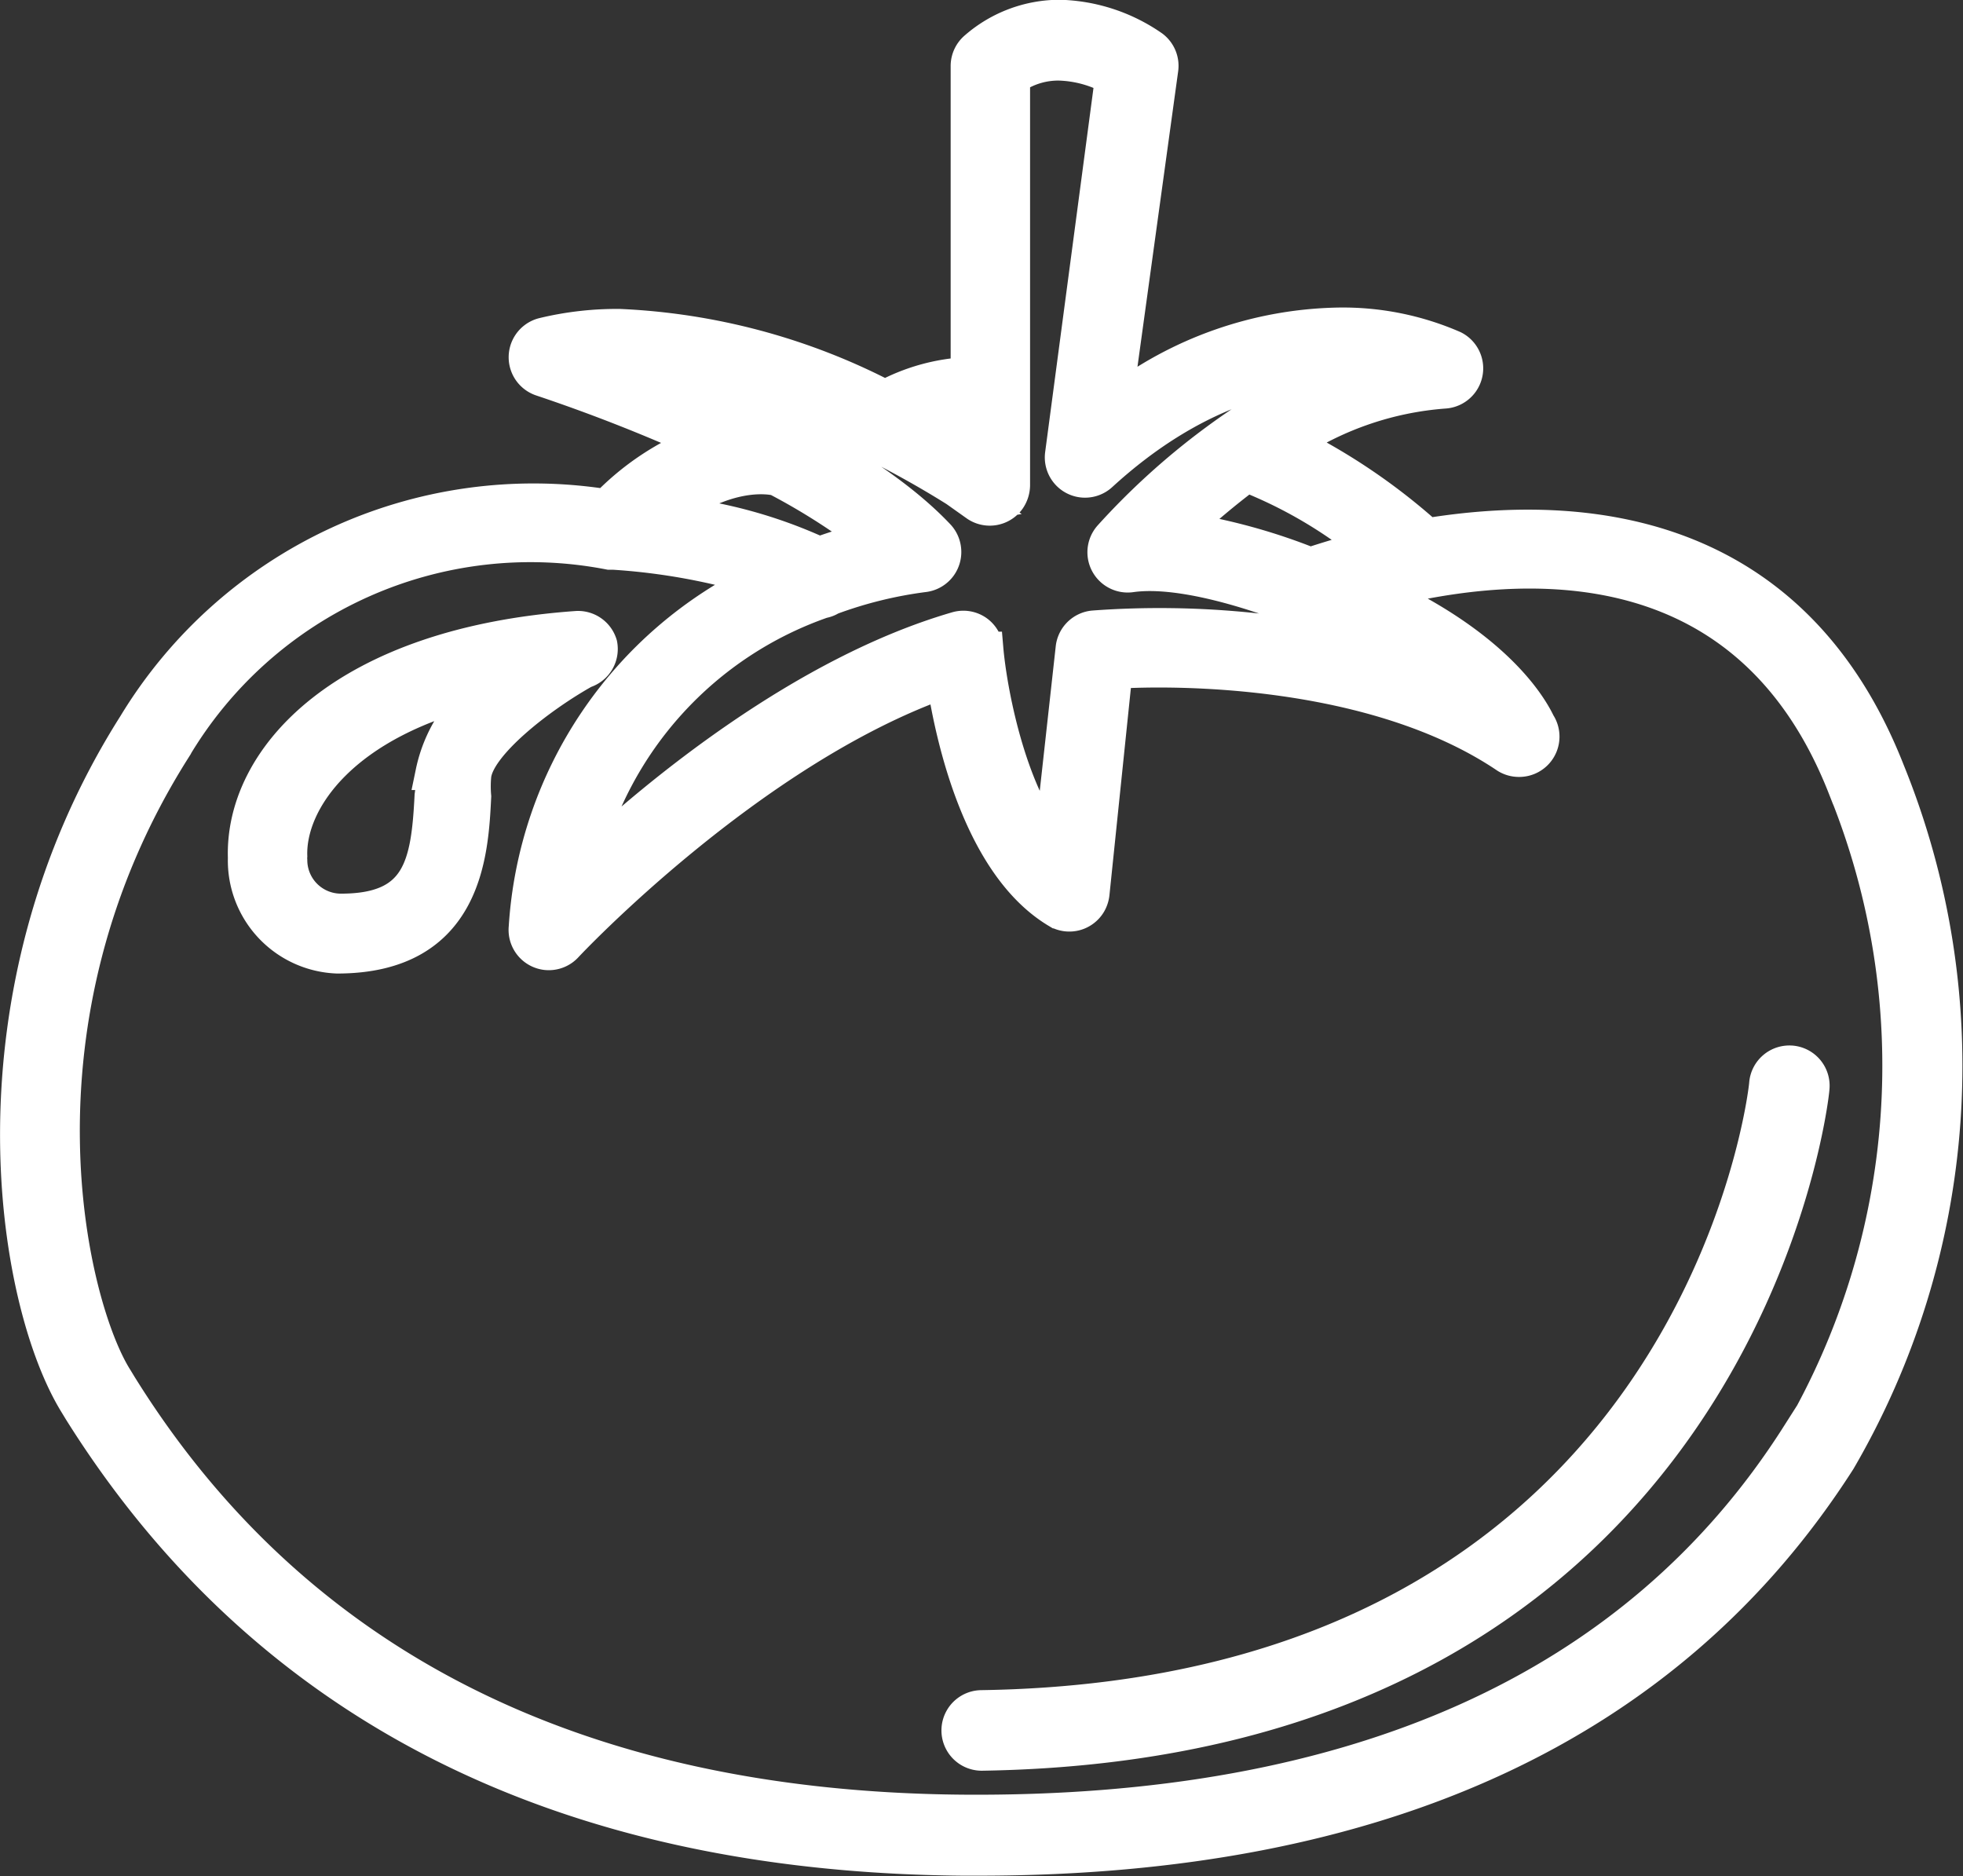 <svg xmlns="http://www.w3.org/2000/svg" viewBox="0 0 85.28 81.51"><rect x="0" y="0" width="85.28" height="81.51" fill="#333333" stroke="none"/><defs><style>.cls-1{fill:#fff;stroke:#fff;stroke-miterlimit:10;stroke-width:1.5px;}</style></defs><title>Fichier 19</title><g id="Calque_2" data-name="Calque 2"><g id="background_Vert" data-name="background Vert"><path class="cls-1" d="M82,33.49c-4.16-10.58-13.3-11.32-20-10.23a26.55,26.55,0,0,0-5.9-4A14,14,0,0,1,62.73,17a1,1,0,0,0,.41-1.89,12,12,0,0,0-5-1,16.38,16.38,0,0,0-9.7,3.41L50.44,3a1,1,0,0,0-.39-.94,7.37,7.37,0,0,0-4-1.32,5.53,5.53,0,0,0-3.64,1.36,1,1,0,0,0-.36.77V16.26a8.41,8.41,0,0,0-3.6,1,27.68,27.68,0,0,0-11.54-3.09,13.61,13.61,0,0,0-3.31.38,1,1,0,0,0-.06,1.92,73.61,73.61,0,0,1,7,2.75A11.54,11.54,0,0,0,26.34,22a20.24,20.24,0,0,0-20.47,9.5C-1.6,43.28.54,56.51,3.34,61l.17.28c8,12.75,20.84,19.3,38.32,19.45h.69c17.43,0,30-5.8,37.36-17.31A34,34,0,0,0,82,33.49ZM54.27,20.67a20.11,20.11,0,0,1,5.26,3.11c-1,.24-1.85.5-2.61.75A25.74,25.74,0,0,0,51.34,23a34.58,34.58,0,0,1,2.86-2.4ZM42,18.26v1c-.38-.23-.82-.49-1.3-.76A4.81,4.81,0,0,1,42,18.26Zm.42,3.64a1,1,0,0,0,1.39-.23,1.06,1.06,0,0,0,.19-.59V3.37a3.46,3.46,0,0,1,2-.62,5.1,5.1,0,0,1,2.32.63L46.15,19.73A1,1,0,0,0,47,20.86a1,1,0,0,0,.82-.26c4-3.66,7.72-4.49,10.2-4.53a31.06,31.06,0,0,0-9.78,7.26,1,1,0,0,0,.09,1.41,1,1,0,0,0,.8.24c2.95-.42,7.9,1.75,8,1.79a23.67,23.67,0,0,1,4,1.91,38.91,38.91,0,0,0-13.62-1.41,1,1,0,0,0-.9.89l-.94,8.5c-1.89-2.37-2.68-6.72-2.83-8.47a1,1,0,0,0-.43-.74,1,1,0,0,0-.84-.13c-6.64,1.93-13,7.17-16.21,10.19a16.13,16.13,0,0,1,10.37-11.4.93.93,0,0,0,.36-.14,18.35,18.35,0,0,1,4.07-1A1,1,0,0,0,41,23.82a1,1,0,0,0-.25-.52c-2.83-3-8.07-5.47-11.91-7,6.76.79,13.57,5.54,13.64,5.59Zm-4.6,1.49a23,23,0,0,0-2.23.68,20.7,20.7,0,0,0-6.54-1.78c2.48-1.87,4.32-1.59,4.7-1.5a28.3,28.3,0,0,1,4.07,2.59Zm40.29,39c-7,11-19.26,16.46-36.31,16.32-16.75-.14-29.06-6.38-36.6-18.52l-.17-.28c-2-3.15-5-15.5,2.52-27.39A18,18,0,0,1,26.48,24h.19a27.87,27.87,0,0,1,6.4,1.17A18,18,0,0,0,22.85,40.29a1,1,0,0,0,.89,1.1,1,1,0,0,0,.84-.32c.08-.09,8-8.52,16.43-11.49.38,2.48,1.59,8,4.94,10a1,1,0,0,0,1.37-.36,1.06,1.06,0,0,0,.13-.39l1-9.66C51.13,29,59.69,29,65.4,32.81A1,1,0,0,0,66,33h0a1,1,0,0,0,1-1,1,1,0,0,0-.17-.56c-.38-.8-1.93-3.39-7-5.71,6.7-1.73,16.21-2,20.32,8.47a32,32,0,0,1-2,28.25Z"/><path class="cls-1" d="M26.07,28a1,1,0,0,0-1-.71C15,28,10.51,32.91,10.65,37.27a4.16,4.16,0,0,0,4,4.27h0c5.6,0,5.82-4.51,5.94-6.94a5,5,0,0,1,0-.88c.11-1.37,2.87-3.5,4.79-4.57A1,1,0,0,0,26.07,28Zm-7.25,5.57a6.06,6.06,0,0,1-.06,1c-.15,3-.5,5-3.94,5v0a2.21,2.21,0,0,1-2.22-2.2,1.09,1.09,0,0,1,0-.18c-.08-2.38,2.23-5.89,8.55-7.33a6.23,6.23,0,0,0-2.35,3.71Z"/><path class="cls-1" d="M77.83,46.17a1,1,0,0,0-1.09.9c0,.27-2.92,26.62-34.09,27.1a1,1,0,1,0,0,2h0c33-.51,36.08-28.62,36.08-28.9a1,1,0,0,0-.89-1.1Z"/></g></g></svg>
